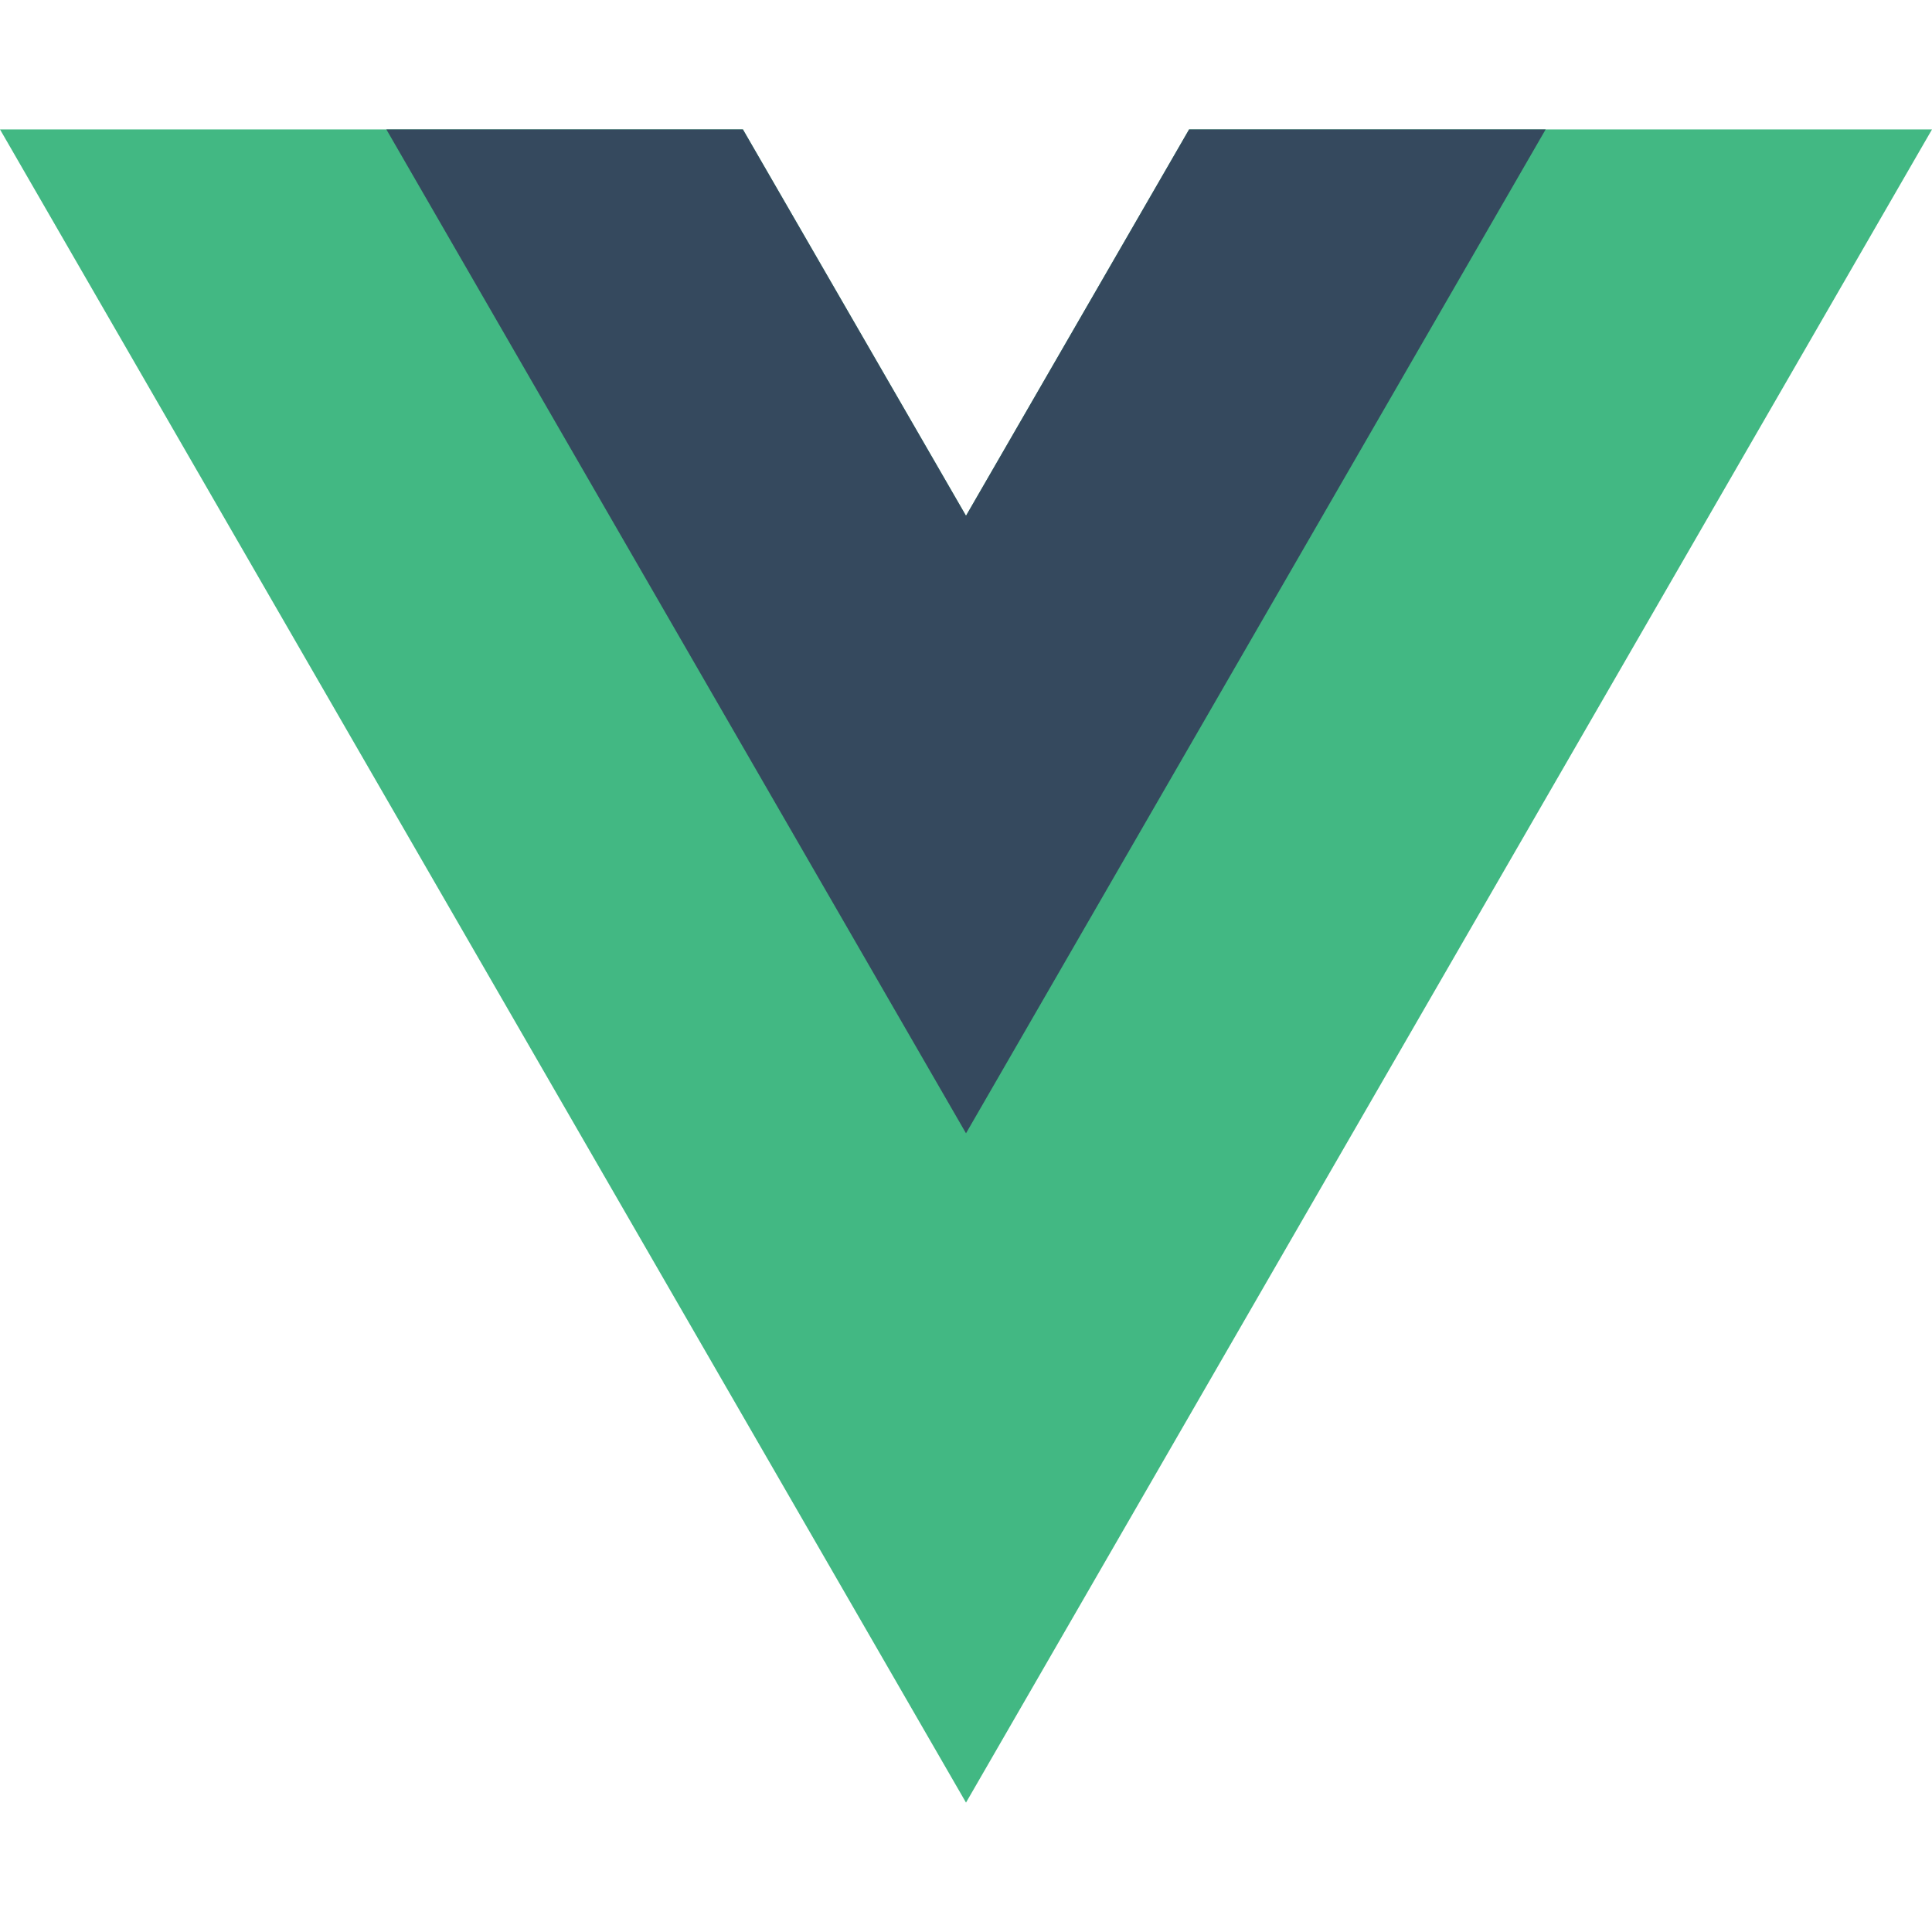 <?xml version="1.0" encoding="UTF-8" standalone="no"?>
<!DOCTYPE svg PUBLIC "-//W3C//DTD SVG 1.1//EN" "http://www.w3.org/Graphics/SVG/1.1/DTD/svg11.dtd">
<svg width="100%" height="100%" viewBox="0 0 128 128" version="1.1" xmlns="http://www.w3.org/2000/svg" xmlns:xlink="http://www.w3.org/1999/xlink" xml:space="preserve" xmlns:serif="http://www.serif.com/" style="fill-rule:evenodd;clip-rule:evenodd;stroke-linejoin:round;stroke-miterlimit:2;">
    <g transform="matrix(0.652,0,0,0.652,0,8.574)">
        <path d="M120.83,0L98.16,39.26L75.49,0L0,0L98.16,170.02L196.32,0L120.83,0Z" style="fill:rgb(66,184,131);fill-rule:nonzero;"/>
        <path d="M120.83,0L98.16,39.26L75.49,0L39.26,0L98.16,102.01L157.06,0L120.83,0Z" style="fill:rgb(53,73,94);fill-rule:nonzero;"/>
    </g>
</svg>

